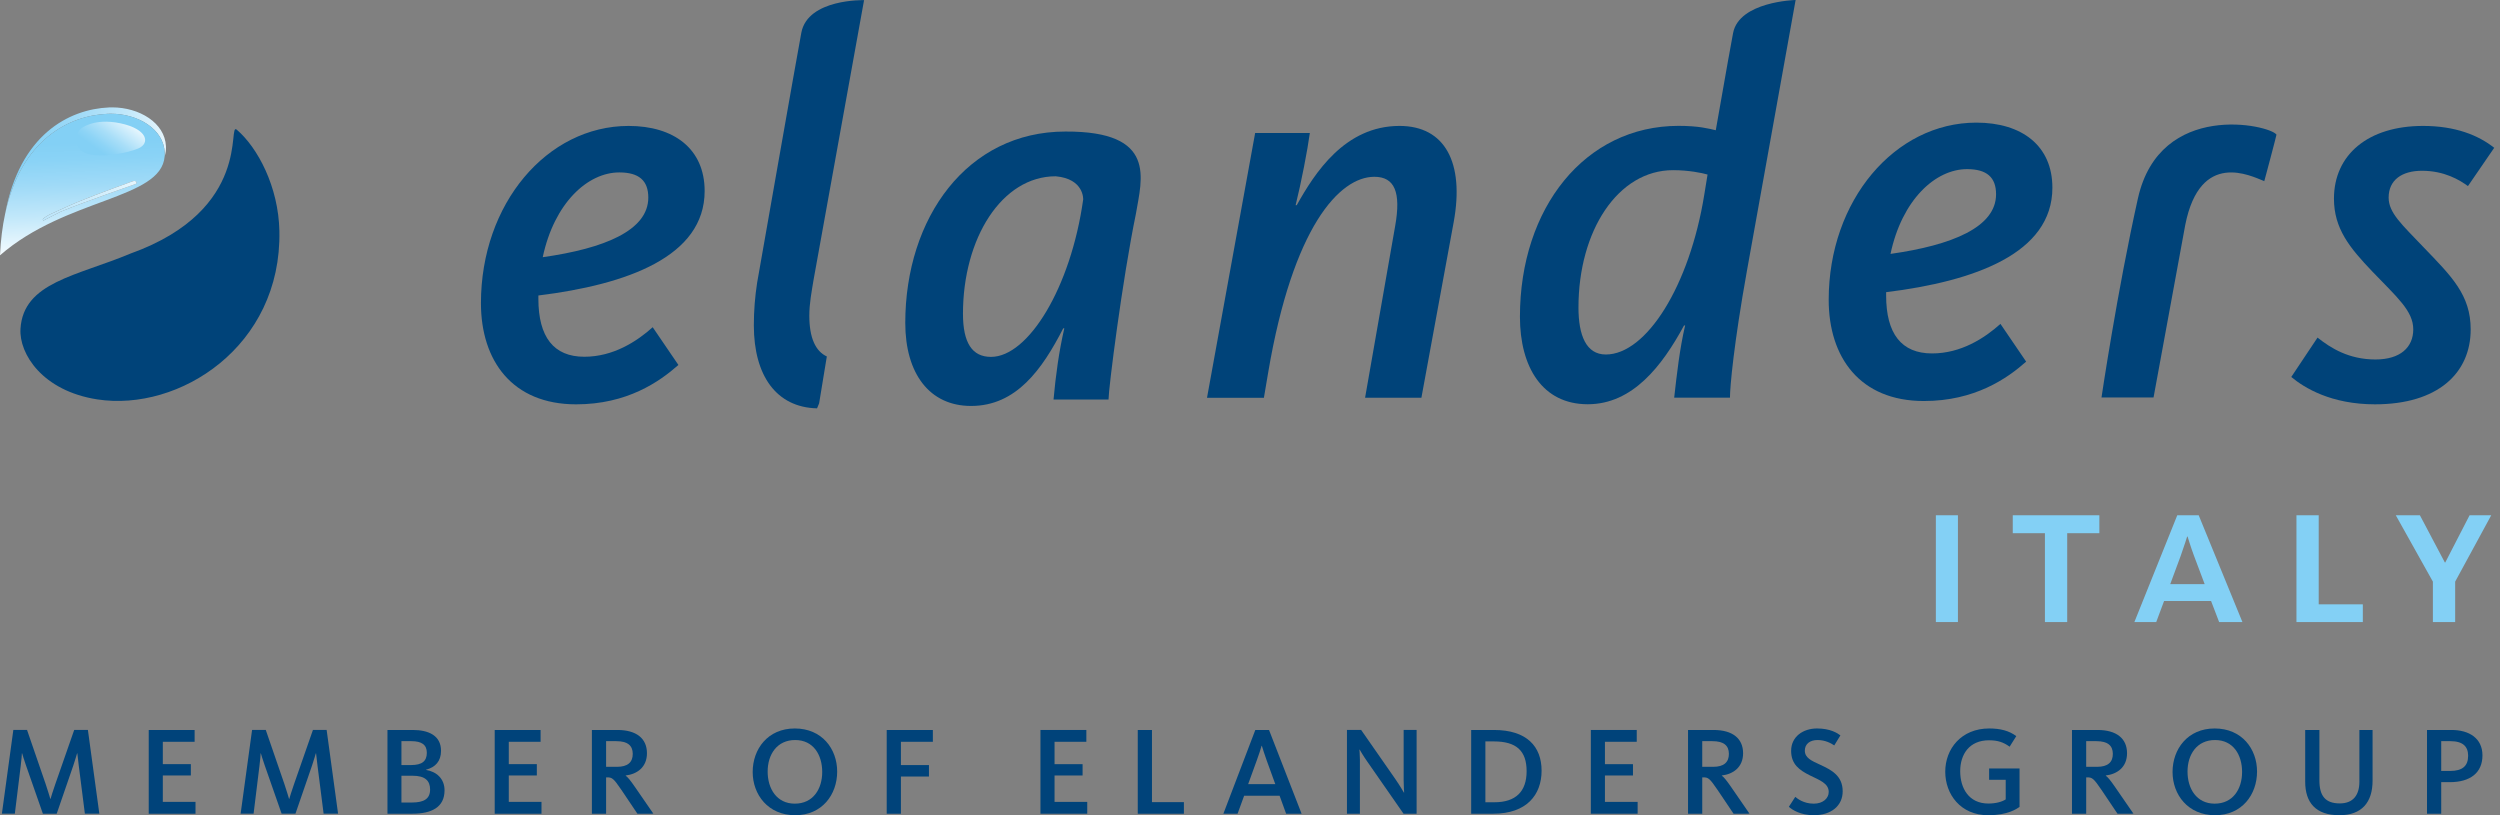 <?xml version="1.0" encoding="UTF-8"?> <!-- Generator: Adobe Illustrator 28.5.0, SVG Export Plug-In . SVG Version: 9.03 Build 54727) --> <svg xmlns="http://www.w3.org/2000/svg" xmlns:xlink="http://www.w3.org/1999/xlink" version="1.1" id="Lager_1" x="0px" y="0px" width="230px" height="75px" viewBox="0 0 230 75" style="enable-background:new 0 0 230 75;" xml:space="preserve"><rect x="0" y="0" width="230" height="75" fill="#808080" stroke="none"/> <style type="text/css"> .Skugga{fill:none;} .Runda_x0020_hörn_x0020_2_x0020_pt{fill:#FFFFFF;stroke:#1D1D1B;stroke-miterlimit:10;} .Live_x002D_reflektering_x0020_X{fill:none;} .Avfasning_x002C__x0020_mjuk{fill:url(#SVGID_1_);} .Skymning{fill:#FFFFFF;} .Bladverk_GS{fill:#FFDD00;} .Pompadour_GS{fill-rule:evenodd;clip-rule:evenodd;fill:#51AEE2;} .st0{fill:#004379;} .st1{fill:url(#SVGID_00000020358633770770068710000006043034820490880188_);} .st2{fill:url(#SVGID_00000160165006086593612670000016274267257493227681_);} .st3{fill:url(#SVGID_00000138567993840300233340000009373747907787887782_);} .st4{fill:url(#SVGID_00000039111903498009280910000008343885326476113800_);} .st5{fill:#83D0F5;} .st6{fill:#00437A;} </style> <linearGradient id="SVGID_1_" gradientUnits="userSpaceOnUse" x1="0" y1="0" x2="0.707" y2="0.707"> <stop offset="0" style="stop-color:#E6E6EB"></stop> <stop offset="0.175" style="stop-color:#E2E2E7"></stop> <stop offset="0.355" style="stop-color:#D6D6DB"></stop> <stop offset="0.537" style="stop-color:#C2C3C6"></stop> <stop offset="0.72" style="stop-color:#A5A7A9"></stop> <stop offset="0.903" style="stop-color:#818485"></stop> <stop offset="1" style="stop-color:#6B6E6E"></stop> </linearGradient> <g> <g id="Ebene_1_00000019656765100724241690000008441477819776827282_"> <g> <path class="st0" d="M193.338,36.568h4.788c0,0,1.936-10.492,2.921-15.895 c1.378-6.889,6.009-4.501,7.265-4.008c-0.003,0.039,1.127-4.196,1.124-4.279 c-0.622-0.898-10.706-3.173-12.742,5.841C194.774,26.842,193.338,36.568,193.338,36.568L193.338,36.568z "></path> <path class="st0" d="M218.498,37.198c5.786,0,8.805-2.868,8.805-6.894c0-3.17-1.76-4.881-4.327-7.548 c-2.013-2.113-3.221-3.17-3.221-4.579c0-1.61,1.208-2.466,3.07-2.466 c2.062,0,3.471,0.855,4.226,1.409l2.416-3.522c-1.459-1.157-3.573-2.013-6.542-2.013 c-5.082,0-8.201,2.667-8.201,6.692c0,2.768,1.458,4.529,3.521,6.693 c2.264,2.365,3.775,3.623,3.775,5.334c0,1.661-1.208,2.768-3.473,2.768 c-2.465,0-4.126-1.056-5.334-2.013l-2.416,3.623C212.006,35.689,214.472,37.198,218.498,37.198 L218.498,37.198z"></path> <path class="st0" d="M173.524,26.881c8.151-1.006,15.296-3.573,15.296-9.611 c0-3.875-2.817-5.988-6.993-5.988c-7.498,0-13.587,7.145-13.587,16.303 c0,5.284,2.868,9.309,8.756,9.309c4.679,0,7.649-2.063,9.41-3.623l-2.365-3.473 c-1.46,1.309-3.623,2.718-6.291,2.718c-2.818,0-4.226-1.812-4.226-5.334V26.881L173.524,26.881z M173.927,23.359c1.056-4.981,4.126-7.799,7.044-7.799c1.812,0,2.667,0.755,2.667,2.315 C183.638,20.893,179.613,22.554,173.927,23.359L173.927,23.359z"></path> <path class="st0" d="M111.045,36.595h5.234l0.401-2.366c2.265-13.334,6.541-17.964,9.763-17.964 c1.861,0,2.466,1.409,1.912,4.529l-2.768,15.8h5.182l2.969-16.153 c1.006-5.485-0.804-8.856-4.981-8.856c-5.032,0-7.799,4.328-9.46,7.296h-0.101 c0.504-2.013,1.108-5.132,1.308-6.642h-5.032L111.045,36.595L111.045,36.595z"></path> <path class="st0" d="M49.53,27.185c8.151-1.006,15.297-3.573,15.297-9.611 c0-3.875-2.818-5.988-6.994-5.988c-7.498,0-13.586,7.145-13.586,16.304 c0,5.283,2.868,9.309,8.756,9.309c4.679,0,7.648-2.063,9.41-3.623l-2.365-3.472 c-1.459,1.308-3.623,2.717-6.29,2.717c-2.818,0-4.227-1.811-4.227-5.333V27.185L49.53,27.185z M49.932,23.662c1.057-4.982,4.126-7.799,7.045-7.799c1.812,0,2.667,0.755,2.667,2.315 C59.644,21.197,55.618,22.857,49.932,23.662L49.932,23.662z"></path> <path class="st0" d="M74.843,25.773l4.651-25.76c0,0-5.171-0.14-5.771,2.991 C73.404,4.66,69.655,26.017,69.655,26.017c-0.196,1.266-0.302,2.572-0.302,3.916 c0,4.625,2.073,7.548,5.815,7.635l0.191-0.461l0.709-4.313c-1.035-0.477-1.611-1.704-1.611-3.751 C74.458,27.902,74.673,26.822,74.843,25.773L74.843,25.773z"></path> <path class="st0" d="M154.427,11.579c-8.604,0-14.593,7.548-14.593,17.561 c0,4.63,2.063,8.051,6.24,8.051c4.126,0,6.843-3.523,8.856-7.246h0.101 c-0.503,2.164-0.755,4.428-1.006,6.642h5.132c0-1.006,0.353-4.931,1.561-11.674L165.197,0h-0.015 c0,0-5.182,0.134-5.739,3.042c-0.053,0.276-0.204,1.105-0.416,2.283h-0.002l-1.174,6.657 C157.196,11.83,156.289,11.579,154.427,11.579L154.427,11.579z M153.924,15.655 c1.409,0,2.667,0.252,3.171,0.403l-0.303,1.862c-1.358,8.403-5.333,14.694-9.057,14.694 c-1.812,0-2.516-1.762-2.516-4.328C145.219,21.24,148.842,15.655,153.924,15.655L153.924,15.655z"></path> <path class="st0" d="M83.285,29.711c0-9.673,5.704-17.609,14.731-17.609 c8.476-0.04,7.024,4.35,6.486,7.576c-1.254,6.094-2.518,16.084-2.518,17.076h-5.059 c0.198-2.183,0.496-4.416,0.992-6.548h-0.099c-1.934,3.769-4.315,7.142-8.482,7.142 C85.517,37.348,83.285,34.372,83.285,29.711L83.285,29.711z M99.653,18.35 c0,0,0.1-1.898-2.529-2.132c-4.96,0-8.531,5.704-8.531,12.648c0,2.677,0.843,3.968,2.579,3.968 C94.594,32.835,98.512,26.486,99.653,18.35L99.653,18.35z"></path> <path class="st0" d="M21.785,11.934c1.921,1.644,3.836,5.236,3.919,9.323 c0.217,10.643-9.255,16.641-16.743,15.489c-5.049-0.777-7.217-4.191-7.076-6.496 c0.262-4.293,5.184-4.851,10.119-6.922C23.306,19.275,20.87,11.151,21.785,11.934L21.785,11.934z"></path> </g> <g> <linearGradient id="SVGID_00000170986805217987000220000014139949498282554537_" gradientUnits="userSpaceOnUse" x1="321.092" y1="-125.595" x2="306.779" y2="-124.595" gradientTransform="matrix(1 0 0 -1 -305.945 -110.138)"> <stop offset="0" style="stop-color:#E6F6FD"></stop> <stop offset="0.285" style="stop-color:#C0E7FA"></stop> <stop offset="0.585" style="stop-color:#9FDAF7"></stop> <stop offset="0.834" style="stop-color:#8AD3F6"></stop> <stop offset="1" style="stop-color:#83D0F5"></stop> </linearGradient> <path style="fill:url(#SVGID_00000170986805217987000220000014139949498282554537_);" d="M0.468,19.69 c1.332-7.276,5.858-9.645,9.558-9.806c0.096-0.004,0.192-0.006,0.288-0.006 c2.497,0,4.86,1.415,4.953,3.574c0.015,0.341-0.027,0.653-0.121,0.941 c0.01-0.116,0.012-0.236,0.007-0.361c-0.093-2.159-2.455-3.569-4.957-3.569 c-0.096,0-0.193,0.002-0.29,0.007C6.312,10.626,1.927,12.872,0.468,19.69"></path> <linearGradient id="SVGID_00000147934492610150709420000006368335639654347396_" gradientUnits="userSpaceOnUse" x1="313.678" y1="-133.358" x2="313.235" y2="-120.699" gradientTransform="matrix(1 0 0 -1 -305.945 -110.138)"> <stop offset="0" style="stop-color:#F5FBFE"></stop> <stop offset="0.033" style="stop-color:#EEF9FE"></stop> <stop offset="0.279" style="stop-color:#C0E7FA"></stop> <stop offset="0.497" style="stop-color:#9FDAF7"></stop> <stop offset="0.677" style="stop-color:#8AD3F6"></stop> <stop offset="0.798" style="stop-color:#83D0F5"></stop> </linearGradient> <path style="fill:url(#SVGID_00000147934492610150709420000006368335639654347396_);" d="M0,23.49 c0.063-1.402,0.225-2.665,0.468-3.801c1.459-6.817,5.844-9.064,9.439-9.22 c0.096-0.004,0.193-0.007,0.29-0.007c2.502,0,4.864,1.41,4.957,3.569 c0.005,0.124,0.003,0.244-0.007,0.361C14.825,18.359,6.092,18.183,0,23.49 M12.365,16.65 c-0.056,0-0.126,0.013-0.211,0.046c-0.239,0.091-3.039,1.081-5.025,1.895 c-0.711,0.29-1.804,0.808-2.288,1.018c-0.483,0.211-0.7,0.376-0.842,0.49 c-0.136,0.119,0,0.193,0,0.193S5.48,19.518,5.605,19.467c2.373-0.985,6.647-2.441,6.863-2.538 C12.596,16.874,12.595,16.65,12.365,16.65"></path> <linearGradient id="SVGID_00000043442757704247521930000009772060304923740555_" gradientUnits="userSpaceOnUse" x1="317.376" y1="-121.168" x2="314.662" y2="-124.904" gradientTransform="matrix(1 0 0 -1 -305.945 -110.138)"> <stop offset="0" style="stop-color:#E6F6FD"></stop> <stop offset="0.112" style="stop-color:#D4EFFC"></stop> <stop offset="0.416" style="stop-color:#A8DEF8"></stop> <stop offset="0.653" style="stop-color:#8DD4F6"></stop> <stop offset="0.791" style="stop-color:#83D0F5"></stop> </linearGradient> <path style="fill:url(#SVGID_00000043442757704247521930000009772060304923740555_);" d="M7.453,11.832 c0,0,1.16-1.011,3.631-0.486c2.529,0.537,2.736,1.853,1.64,2.312 c-1.01,0.422-2.86,0.738-4.078,0.611C6.336,14.03,7.062,12.088,7.453,11.832L7.453,11.832z"></path> <linearGradient id="SVGID_00000145017973021045381510000005910158886302956702_" gradientUnits="userSpaceOnUse" x1="318.499" y1="-128.608" x2="309.884" y2="-128.608" gradientTransform="matrix(1 0 0 -1 -305.945 -110.138)"> <stop offset="0" style="stop-color:#E6F6FD"></stop> <stop offset="0.252" style="stop-color:#D8F0FC"></stop> <stop offset="0.7" style="stop-color:#C3E8FA"></stop> <stop offset="1" style="stop-color:#BCE5FA"></stop> </linearGradient> <path style="fill:url(#SVGID_00000145017973021045381510000005910158886302956702_);" d="M4,20.292 c0,0-0.136-0.074,0-0.193c0.142-0.114,0.359-0.279,0.842-0.49 c0.484-0.211,1.576-0.728,2.288-1.018c1.986-0.814,4.786-1.804,5.025-1.895 c0.085-0.032,0.155-0.046,0.211-0.046c0.23,0,0.231,0.224,0.102,0.279 c-0.216,0.097-4.49,1.554-6.863,2.538C5.48,19.518,4,20.292,4,20.292"></path> </g> </g> <g id="Ebene_2_00000062164437252790292030000010751175121137265063_"> <g> <path class="st5" d="M178.099,47.404h2.03v9.825h-2.03V47.404z"></path> <path class="st5" d="M188.133,49.054h-2.959v-1.65h7.967v1.65h-2.959v8.175h-2.049V49.054z"></path> <path class="st5" d="M198.373,57.229h-2.01l3.946-9.825h1.972l4.022,9.825h-2.143l-0.74-1.935h-4.325 L198.373,57.229z M201.844,51.122c-0.322-0.872-0.588-1.764-0.588-1.764h-0.038 c0,0-0.285,0.929-0.588,1.764l-0.968,2.617h3.168L201.844,51.122z"></path> <path class="st5" d="M211.272,47.404h2.049v8.194h4.059v1.631h-6.107V47.404z"></path> <path class="st5" d="M223.826,53.511l-3.414-6.107h2.219l2.295,4.343h0.038l2.238-4.343h1.992 l-3.319,6.107v3.718h-2.049V53.511z"></path> </g> <g> <path class="st6" d="M3.945,74.861L2.384,70.396c-0.185-0.521-0.324-1.006-0.347-1.088H2.013 c0,0.081-0.035,0.602-0.104,1.122l-0.544,4.43H0.174l1.053-7.704H2.488l1.712,4.974 c0.208,0.613,0.417,1.318,0.428,1.365h0.023c0.011-0.047,0.22-0.752,0.44-1.365l1.735-4.974 h1.261l1.052,7.704h-1.33L7.242,70.408c-0.069-0.532-0.115-1.018-0.127-1.099H7.091 c-0.023,0.081-0.162,0.567-0.336,1.088l-1.538,4.465H3.945z"></path> <path class="st6" d="M13.683,74.861v-7.704h4.222v1.087h-2.926v2.059h2.58v1.041h-2.58V73.774h3.008 v1.087L13.683,74.861L13.683,74.861z"></path> <path class="st6" d="M25.91,74.861l-1.562-4.465c-0.185-0.521-0.324-1.006-0.347-1.088h-0.023 c0,0.081-0.035,0.602-0.104,1.122l-0.544,4.43h-1.192l1.053-7.704h1.261l1.712,4.974 c0.208,0.613,0.416,1.318,0.428,1.365h0.023c0.011-0.047,0.22-0.752,0.44-1.365l1.735-4.974 h1.261l1.052,7.704h-1.33l-0.567-4.454c-0.069-0.532-0.115-1.018-0.127-1.099h-0.023 c-0.023,0.081-0.162,0.567-0.336,1.088l-1.538,4.465H25.91z"></path> <path class="st6" d="M37.938,74.861h-2.291v-7.704h2.325c1.434,0,2.603,0.497,2.603,1.92 c0,0.96-0.532,1.515-1.377,1.735v0.023c0.937,0.15,1.7,0.786,1.7,1.874 C40.899,74.283,39.685,74.861,37.938,74.861z M37.845,68.187h-0.913v2.198h0.89 c1.006,0,1.446-0.359,1.446-1.133C39.268,68.511,38.782,68.187,37.845,68.187z M37.961,71.368h-1.029 v2.464h0.96c1.122,0,1.677-0.347,1.677-1.192C39.569,71.831,39.118,71.368,37.961,71.368z"></path> <path class="st6" d="M45.513,74.861v-7.704h4.222v1.087H46.809v2.059h2.58v1.041H46.809V73.774h3.008 v1.087L45.513,74.861L45.513,74.861z"></path> <path class="st6" d="M58.641,74.861l-1.469-2.186c-0.729-1.076-0.867-1.157-1.307-1.157h-0.104v3.343 h-1.307v-7.704h2.348c1.723,0,2.718,0.763,2.718,2.14c0,1.273-0.891,1.92-1.955,2.047v0.023 c0.185,0.128,0.417,0.405,0.856,1.041l1.689,2.452C60.11,74.861,58.641,74.861,58.641,74.861z M56.698,68.187h-0.937v2.36h1.006c0.995,0,1.446-0.428,1.446-1.191 C58.213,68.592,57.739,68.187,56.698,68.187z"></path> <path class="st6" d="M73.157,75c-2.487,0-3.91-1.885-3.91-3.979c0-2.105,1.388-4.002,3.875-4.002 c2.499,0,3.898,1.874,3.898,3.967C77.02,73.092,75.643,75,73.157,75z M73.157,68.083 c-1.677,0-2.533,1.33-2.533,2.903c0,1.573,0.833,2.95,2.498,2.95 c1.689,0,2.522-1.354,2.522-2.915C75.643,69.448,74.834,68.083,73.157,68.083z"></path> <path class="st6" d="M82.884,68.245v2.14h2.58v1.053h-2.58v3.424H81.577v-7.704h4.246v1.087 L82.884,68.245L82.884,68.245z"></path> <path class="st6" d="M95.722,74.861v-7.704h4.222v1.087h-2.926v2.059h2.58v1.041h-2.58V73.774h3.008 v1.087L95.722,74.861L95.722,74.861z"></path> <path class="st6" d="M104.674,74.861v-7.704h1.307v6.64h2.938v1.064H104.674z"></path> <path class="st6" d="M113.858,74.861h-1.307l2.938-7.704h1.261l2.996,7.704h-1.423l-0.601-1.654h-3.262 L113.858,74.861z M116.53,69.945c-0.231-0.648-0.312-0.925-0.44-1.33h-0.023 c-0.127,0.416-0.208,0.694-0.44,1.33l-0.798,2.198h2.499L116.53,69.945z"></path> <path class="st6" d="M129.125,74.861l-3.354-4.823c-0.359-0.509-0.671-1.053-0.682-1.076h-0.023 c0,0.023,0.046,0.497,0.046,0.937v4.962h-1.192v-7.704h1.307l3.157,4.535 c0.416,0.601,0.752,1.191,0.775,1.226h0.023c0-0.046-0.046-0.544-0.046-1.134v-4.627h1.192v7.704 H129.125z"></path> <path class="st6" d="M137.384,74.861h-2.036v-7.704h2.094c3.031,0,4.384,1.527,4.384,3.748 S140.449,74.861,137.384,74.861z M137.43,68.21h-0.775v5.598h0.833c1.955,0,2.961-0.983,2.961-2.857 C140.449,69.055,139.489,68.21,137.43,68.21z"></path> <path class="st6" d="M146.358,74.861v-7.704h4.222v1.087h-2.926v2.059h2.58v1.041h-2.58V73.774h3.008 v1.087L146.358,74.861L146.358,74.861z"></path> <path class="st6" d="M159.487,74.861l-1.469-2.186c-0.729-1.076-0.867-1.157-1.307-1.157h-0.104v3.343 H155.299v-7.704h2.348c1.723,0,2.718,0.763,2.718,2.14c0,1.273-0.891,1.92-1.955,2.047v0.023 c0.185,0.128,0.416,0.405,0.856,1.041l1.689,2.452C160.956,74.861,159.487,74.861,159.487,74.861z M157.543,68.187h-0.937v2.36h1.006c0.995,0,1.446-0.428,1.446-1.191 C159.058,68.592,158.584,68.187,157.543,68.187z"></path> <path class="st6" d="M166.866,75c-1.215,0-1.99-0.497-2.291-0.775l0.59-0.913 c0.174,0.138,0.74,0.625,1.7,0.625c0.856,0,1.377-0.497,1.377-1.076 c0-0.798-0.845-1.087-1.735-1.527c-0.948-0.474-1.723-1.007-1.723-2.256 c0-1.296,1.087-2.059,2.383-2.059c1.203,0,1.862,0.416,2.151,0.636l-0.567,0.925 c-0.266-0.185-0.809-0.497-1.538-0.497c-0.694,0-1.168,0.359-1.168,0.972 c0,0.671,0.613,0.937,1.4,1.296c1.018,0.474,2.082,0.994,2.082,2.452 C169.526,74.121,168.485,75,166.866,75z"></path> <path class="st6" d="M182.919,75c-2.556,0-3.956-1.932-3.956-4.002c0-2.105,1.469-3.979,4.048-3.979 c1.018,0,1.827,0.208,2.487,0.705l-0.613,0.972c-0.555-0.405-1.088-0.59-1.897-0.59 c-1.816,0-2.649,1.296-2.649,2.846c0,1.573,0.798,2.973,2.591,2.973c0.671,0,1.238-0.15,1.596-0.382 v-1.804h-1.527v-1.041h2.799v3.54C185.568,74.387,184.758,75,182.919,75z"></path> <path class="st6" d="M194.809,74.861l-1.469-2.186c-0.729-1.076-0.867-1.157-1.307-1.157h-0.104v3.343 h-1.307v-7.704h2.348c1.723,0,2.718,0.763,2.718,2.14c0,1.273-0.891,1.92-1.955,2.047v0.023 c0.185,0.128,0.416,0.405,0.856,1.041l1.689,2.452C196.278,74.861,194.809,74.861,194.809,74.861z M192.866,68.187h-0.937v2.36h1.006c0.995,0,1.446-0.428,1.446-1.191 C194.381,68.592,193.907,68.187,192.866,68.187z"></path> <path class="st6" d="M203.785,75c-2.487,0-3.91-1.885-3.91-3.979c0-2.105,1.388-4.002,3.875-4.002 c2.499,0,3.898,1.874,3.898,3.967C207.648,73.092,206.272,75,203.785,75z M203.785,68.083 c-1.677,0-2.533,1.33-2.533,2.903c0,1.573,0.833,2.95,2.498,2.95 c1.689,0,2.522-1.354,2.522-2.915C206.272,69.448,205.462,68.083,203.785,68.083z"></path> <path class="st6" d="M215.224,75c-2.175,0-3.146-1.157-3.146-3.077v-4.766h1.307v4.639 c0,1.434,0.555,2.117,1.874,2.117c1.249,0,1.804-0.787,1.804-1.99v-4.766h1.214V71.819 C218.277,73.82,217.283,75,215.224,75z"></path> <path class="st6" d="M225.39,71.958h-0.798v2.903h-1.307v-7.704h2.256c1.619,0,2.845,0.763,2.845,2.337 C228.386,71.102,227.252,71.958,225.39,71.958z M225.436,68.187h-0.844v2.741h0.81 c1.168,0,1.666-0.474,1.666-1.4C227.067,68.696,226.605,68.187,225.436,68.187z"></path> </g> </g> </g> </svg> 